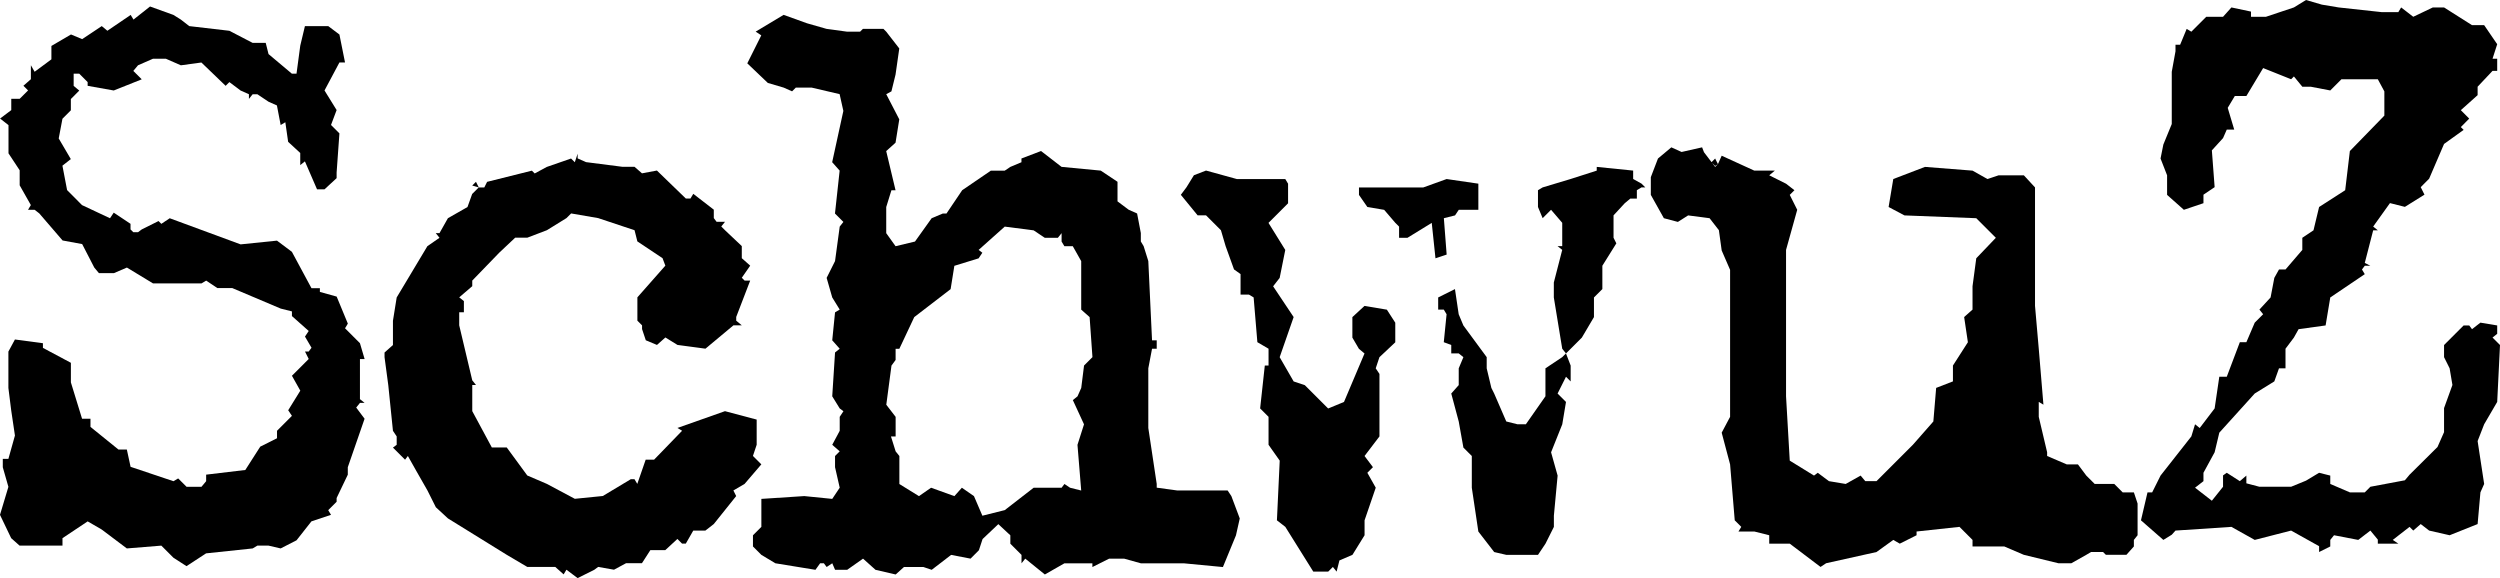 <?xml version="1.0" encoding="utf-8"?>
<svg version="1.1" xmlns="http://www.w3.org/2000/svg" xmlns:xlink="http://www.w3.org/1999/xlink" x="0px" y="0px"
	 width="100%" height="100%" viewBox="123.291 386.086 1073.678 248.284"
	 enable-background="new 123.291 386.086 1073.678 248.284" xml:space="preserve">
<style type="text/css">
	.st0{fill:#000000;}
</style>
<g>
	<path class="st0" d="M279.937,565.905l1.204,1.604L279.937,565.905L279.937,565.905z M180.621,394.497l-1.204-2.006
		l-10.016,6.807l-2.407-2.006l-8.411,5.603l-4.801-2.006l-8.411,4.925v5.755l-7.208,5.341l-1.605-2.809v6.004l-3.209,2.809
		l2.006,2.006l-3.61,3.597h-3.611v4.856l-4.801,3.624l3.611,2.822v12.119l4.801,7.276v6.461l4.8,8.48l-1.204,2.02h2.809l2.006,1.55
		l10.016,11.635l8.411,1.549l5.202,10.085l2.006,2.407h6.405l5.603-2.407l11.22,6.807h20.82l2.006-1.203l4.801,3.209h6.405
		l20.82,8.812l4.801,1.205v2.006l7.208,6.404l-1.604,2.408l2.808,4.801l-1.204,1.604h-1.604l1.604,3.209l-7.208,7.209l3.597,6.404
		l-5.202,8.412l1.605,2.406l-6.405,6.406v3.209l-7.208,3.611l-6.405,10.016l-16.823,2.006v2.809l-2.006,2.406h-6.405l-3.611-3.596
		l-2.006,1.203l-18.427-6.184l-1.605-7.43h-3.611l-12.008-9.711v-3.5h-3.611l-4.801-15.619v-8.412l-12.008-6.404v-2.006
		l-12.022-1.605l-2.809,5.201v15.619l1.204,9.615l1.605,10.818l-2.809,10.016h-2.407v3.611l2.407,8.412l-3.611,12.021l4.801,10.016
		l3.611,3.209h18.427v-3.209l10.818-7.207l6.004,3.486l10.818,8.135l14.816-1.205l5.202,5.203l5.603,3.609l8.411-5.492l20.019-2.115
		l2.006-1.205h4.8l5.202,1.205l6.807-3.486l6.405-8.135l8.411-2.809l-1.203-2.006l3.61-3.611v-1.605l4.801-10.016v-3.209
		l7.208-20.82l-3.597-4.801l1.605-2.006h2.006l-2.006-1.605v-17.223h2.006l-2.006-6.807l-6.405-6.406l1.204-2.006l-4.8-11.607
		l-7.208-2.006v-1.604h-3.611l-8.411-15.619l-6.405-4.8l-15.619,1.604l-30.436-11.22l-3.611,2.407l-1.204-1.204l-7.208,3.598
		l-1.605,1.203h-2.006l-1.204-1.203v-2.407l-7.208-4.801l-1.605,2.407l-12.022-5.645l-6.405-6.446l-2.006-10.486l3.611-2.822
		l-5.202-8.868l1.604-8.467l3.611-3.624v-4.843l3.611-3.624l-2.407-2.02v-5.243h2.407l3.597,3.61v1.604l11.22,2.006l12.008-4.8
		l-3.611-3.611l2.006-2.407l6.405-2.808h5.603l6.405,2.808l8.813-1.203l10.417,10.016l1.605-1.604l4.8,3.61l3.597,1.605v2.006
		l1.605-2.006h2.006l4.8,3.209l3.611,1.605l1.605,8.411l2.006-1.204l1.204,8.411l5.202,4.801v5.202l2.006-1.605l5.202,12.009h3.209
		l5.202-4.801v-2.407l1.204-16.822l-3.611-3.611l2.407-6.405l-5.202-8.411l6.405-12.021h2.407l-2.407-12.009l-4.8-3.61h-10.016
		l-2.006,8.411l-1.605,12.008h-2.006l-10.016-8.411l-1.204-4.8h-5.603l-10.016-5.202l-17.224-2.006l-3.611-2.809l-3.209-2.006
		l-10.016-3.61L180.621,394.497z"/>
	<path class="st0" d="M326.102,465.771l2.808,0.803l-1.204-2.407L326.102,465.771z M370.15,455.77l-1.605-1.604l-10.417,3.61
		l-5.202,2.809l-1.204-1.204l-19.23,4.801l-1.204,2.407h-2.407l-2.809,2.809l-2.006,5.603l-8.411,4.801l-3.611,6.405h-1.605
		l1.605,2.006l-5.202,3.597l-13.184,22.025l-1.605,10.016v10.416l-3.611,3.211v2.006l1.605,12.008l2.006,19.617l1.605,2.406v3.598
		l-1.605,1.203l5.202,5.201l1.204-1.604l3.611,6.404l4.8,8.412l3.611,7.207l5.202,4.801l25.234,15.619l8.813,5.201h12.022
		l3.61,3.211l1.204-2.008l4.801,3.611l7.208-3.611l1.605-1.203l6.806,1.203l5.202-2.807h6.806l3.611-5.604h6.405l5.202-4.801
		l2.006,2.006h1.605l3.209-5.604h5.202l3.61-2.807l9.615-12.01l-1.203-2.406l4.8-2.809l7.208-8.41l-3.61-3.611l1.604-4.801v-10.818
		l-13.613-3.611l-20.419,7.209l2.006,1.203l-12.022,12.408H400.6l-3.611,10.418l-1.204-2.006h-1.604l-12.008,7.207l-12.008,1.203
		l-12.008-6.404l-8.412-3.611l-8.812-12.021h-6.406l-8.411-15.619v-11.219h1.605l-1.605-2.006l-5.603-23.629v-5.604h2.006v-4.801
		l-2.006-1.605l5.603-4.799v-2.407l11.621-12.009l6.806-6.405h5.202l8.412-3.209l8.411-5.202l2.006-2.006l11.621,2.006l15.619,5.202
		l1.204,4.8l10.818,7.208l1.204,3.21L397.03,513.79v10.018l2.006,2.006v1.604l1.605,4.801l4.8,2.006l3.611-3.209l5.202,3.209
		l12.009,1.605l12.008-10.016h3.61l-2.407-2.006v-1.605l6.004-15.619h-2.406l-1.204-1.204l3.61-5.201l-3.61-3.21v-5.201
		l-7.208-6.807l-1.604-1.605l1.604-2.006h-3.61l-1.203-1.604v-3.61l-8.813-6.807l-1.204,2.006h-2.006l-12.409-12.008l-6.405,1.203
		l-3.209-2.809h-5.202l-15.619-2.006l-3.611-1.604v-2.006L370.15,455.77z"/>
	<path class="st0" d="M592.467,539.467l-3.61,3.609l-1.203,9.615l-1.605,3.611l-2.006,1.605l4.801,10.416l-2.809,8.813
		l1.604,19.617l-4.8-1.203l-2.407-1.605l-1.204,1.605H567.22l-12.409,9.615l-9.615,2.406l-3.61-8.41l-5.202-3.611l-3.209,3.611
		l-10.017-3.611l-5.201,3.611l-8.411-5.203v-12.021l-1.605-2.006l-2.006-6.406h2.006v-8.41l-4.012-5.201l2.228-16.822l1.771-2.408
		v-4.801h1.604l6.405-13.613l15.619-12.007l1.604-10.017l10.418-3.209l1.604-2.407l-1.604-1.204l11.22-10.016l12.409,1.604
		l4.801,3.21h5.603l1.604-2.006v3.61l1.204,2.006h3.61l3.61,6.405v20.821l3.611,3.209L592.467,539.467z M655.731,608.749
		l-3.61-9.615l-1.605-2.406h-10.417h-11.22l-8.813-1.203v-1.605l-3.61-24.029v-25.621l1.604-8.412h2.006v-3.611h-2.006
		l-1.604-34.045l-2.006-6.405l-1.204-2.006v-3.611l-1.604-8.411l-3.61-1.604l-4.801-3.597v-8.411l-7.208-4.801l-16.822-1.604
		l-8.813-6.807l-8.411,3.209v1.605l-4.772,2.006l-2.394,1.604h-5.963l-12.326,8.411l-6.751,10.017h-1.591l-4.773,2.006
		l-7.152,10.016l-8.342,2.006l-4.012-5.603v-11.22l2.228-7.208h1.771l-4.012-16.822l4.012-3.61l1.604-10.017l-5.603-10.818
		l2.228-1.203l1.771-7.208l1.604-11.22l-5.603-7.208l-1.204-1.203h-8.813l-1.203,1.203h-5.603l-8.813-1.203l-8.411-2.407
		l-10.017-3.61l-12.008,7.207l2.407,1.605l-6.004,12.008l8.812,8.411l6.807,2.006l3.611,1.605l1.604-1.605h6.807l12.008,2.809
		l1.605,7.208l-4.801,22.023l3.209,3.611l-2.006,18.427l3.611,3.611l-1.577,2.006l-2.007,14.816l-3.61,7.208l2.407,8.412l3.21,5.201
		l-2.007,1.203l-1.203,12.008l3.21,3.611l-2.007,1.605l-1.203,18.828l3.21,5.201l1.604,1.203l-1.604,2.408v6.004l-3.21,6.004
		l3.21,2.809l-2.007,2.006v4.801l2.007,8.813l-3.21,4.801l-12.008-1.205l-18.428,1.205v12.021l-3.61,3.611v4.799l3.61,3.611
		l6.004,3.611l17.224,2.809l2.006-2.809h1.605l1.203,1.604l2.407-1.604l1.204,2.809h5.201l6.807-4.801l5.354,4.801l8.66,2.006
		l3.569-3.211h8.343l3.569,1.205l8.342-6.406l8.342,1.605l3.583-3.611l1.577-4.801l6.766-6.404l5.16,4.801v3.609l4.8,4.801v3.611
		l1.605-2.006l8.411,6.807l8.411-4.801h12.008v1.605l7.208-3.611h6.405l7.207,2.006h12.009h6.405l16.822,1.605l5.603-13.613
		L655.731,608.749z"/>
	<path class="st0" d="M654.459,462.977h20.82l1.203,2.007v8.411l-8.411,8.411l7.208,11.621l-2.407,12.008l-2.809,3.61
		l8.813,13.211l-6.004,17.225l6.004,10.416l4.8,1.605l10.016,10.016l6.807-2.809l8.813-20.82l-2.406-2.006l-2.809-4.801v-8.813
		l5.201-4.799l9.615,1.604l3.611,5.604v8.41l-6.807,6.406l-1.592,4.773l1.605,2.406v26.838l-6.406,8.412l3.611,4.801l-2.406,2.406
		l3.609,6.406l-4.801,14.014v6.406l-5.201,8.41l-5.602,2.408l-1.205,4.799l-1.604-2.006l-2.006,2.006h-6.406l-12.008-19.215
		l-3.61-2.809l1.203-25.635l-4.8-6.807v-12.008l-3.611-3.611l2.006-18.428h1.605v-7.207l-4.801-2.809l-1.604-19.229l-2.006-1.205
		h-3.611v-8.812l-2.809-2.006l-3.61-10.016l-2.006-6.807l-6.405-6.405h-3.611l-7.207-8.813l2.407-3.21l3.209-5.201l5.202-2.006
		L654.459,462.977z M744.575,462.977l-10.016,3.611h-12.008h-15.619v3.209l3.611,5.202l7.207,1.203l4.801,5.604l1.605,1.604v4.801
		h3.609l10.418-6.405l1.604,15.218l4.801-1.605l-1.203-15.618l4.801-1.204l1.605-2.407h8.41v-11.22L744.575,462.977z
		 M809.043,457.762v1.604l-11.221,3.597l-12.008,3.611l-2.006,1.203v7.208l2.006,4.801l3.611-3.611l4.801,5.603v10.017h-2.006
		l2.006,1.604l-3.611,14.015v6.419l3.611,22.023l1.604,2.006l-1.604,1.605l-7.209,4.801v12.008l-8.41,12.021h-3.611l-4.801-1.203
		l-5.201-12.008l-1.203-2.408l-2.006-8.41v-4.801l-10.018-13.613l-2.006-4.801l-1.604-10.818l-7.209,3.597v5.201h2.408l1.203,2.006
		l-1.203,12.008l3.209,1.203v3.611h3.209l2.008,1.605l-2.008,4.801v7.207l-3.209,3.611l3.209,12.008l2.008,11.219l3.609,3.611
		v13.613l2.809,18.828l6.807,8.813l5.201,1.203h13.613l3.209-4.801l3.611-7.207v-4.801l1.605-17.223l-2.809-10.018l4.801-12.008
		l1.604-9.615l-3.609-3.609l3.609-7.209l2.006,2.006v-6.807l-2.006-5.201l6.807-6.807l5.203-8.813v-8.438l3.609-3.597v-10.017
		l6.004-9.614l-1.203-2.407v-9.615l4.801-5.202l2.406-2.006h2.809v-3.61l2.006-1.204h1.605l-1.605-1.604l-3.596-2.006v-3.597
		L809.043,457.762z"/>
	<polygon class="st0" points="862.706,452.961 861.102,456.571 859.897,454.165 858.307,455.77 859.897,457.36 861.102,456.571 
		859.897,457.762 855.098,451.453 854.295,449.364 845.483,451.356 841.083,449.364 835.342,454.165 832.27,462.175 832.27,469.783 
		837.874,479.8 843.891,481.391 848.292,478.596 857.504,479.8 861.502,484.946 862.706,493.661 866.317,501.976 866.317,515.838 
		866.317,547.877 866.317,565.102 862.706,571.909 866.317,585.522 868.309,609.551 871.118,612.36 869.915,614.352 
		876.721,614.352 883.125,615.958 883.125,619.567 891.938,619.567 905.163,629.569 907.557,627.979 929.194,623.165 
		936.401,617.963 939.196,619.567 946.403,615.958 946.403,614.352 964.831,612.36 970.434,617.963 970.434,620.77 984.061,620.77 
		992.471,624.368 1007.288,627.979 1012.891,627.979 1019.297,624.368 1021.303,623.165 1026.504,623.165 1027.708,624.368 
		1036.52,624.368 1039.729,620.77 1039.729,617.963 1041.321,615.958 1041.321,602.344 1039.729,597.543 1034.915,597.543 
		1031.319,593.932 1022.907,593.932 1019.297,590.334 1015.7,585.522 1010.885,585.522 1002.473,581.924 1002.473,580.319 
		998.877,565.102 998.877,558.696 1000.883,559.885 998.877,535.856 997.272,517.442 997.272,507.427 997.272,499.016 
		997.272,491.808 997.272,466.574 992.471,461.372 981.653,461.372 976.852,462.977 970.434,459.366 950.014,457.762 
		936.401,462.977 934.395,474.985 941.202,478.596 972.038,479.8 980.45,488.211 972.038,497.01 970.434,509.031 970.434,519.047 
		966.836,522.243 968.442,533.061 962.022,543.077 962.022,549.883 954.815,552.678 953.612,567.094 944.813,577.11 
		929.194,592.729 924.379,592.729 922.374,590.334 915.967,593.932 908.76,592.729 903.959,589.131 902.356,590.334 
		891.938,583.917 890.346,556.29 890.346,507.427 890.346,493.412 895.147,476.188 891.938,469.783 893.944,467.777 
		890.346,464.983 883.125,461.372 885.532,459.366 876.721,459.366 	"/>
	<polygon class="st0" points="1113.661,386.086 1108.458,389.282 1096.45,393.294 1090.032,393.294 1090.032,391.066 
		1081.62,389.282 1078.024,393.294 1070.815,393.294 1064.411,399.699 1062.405,398.495 1059.596,405.302 1057.604,405.302 
		1057.604,408.11 1055.999,416.923 1055.999,439.348 1052.387,448.16 1051.184,454.165 1053.993,461.372 1053.993,469.783 
		1061.2,476.188 1069.612,473.353 1069.612,469.7 1074.413,466.463 1073.223,450.664 1078.024,445.394 1079.627,441.741 
		1082.823,441.741 1080.03,432.403 1083.073,427.326 1088.04,427.326 1095.247,415.317 1107.254,420.118 1108.458,418.915 
		1112.069,423.328 1115.667,423.328 1124.077,424.933 1128.877,420.118 1134.094,420.118 1144.497,420.118 1147.305,425.334 
		1147.305,435.737 1132.489,450.955 1130.483,467.777 1119.276,474.985 1116.87,485.001 1112.069,488.211 1112.069,493.412 
		1104.848,501.823 1102.053,501.823 1100.047,505.421 1098.442,513.833 1093.641,519.047 1095.247,521.04 1091.635,524.651 
		1088.04,533.061 1085.231,533.061 1079.627,547.877 1076.418,547.877 1074.413,561.491 1068.006,569.903 1066,568.297 
		1064.411,573.512 1051.184,590.334 1047.588,597.543 1045.583,597.543 1042.774,609.551 1052.387,617.963 1055.999,615.735 
		1057.604,613.95 1081.62,612.36 1091.635,617.963 1107.254,613.95 1119.276,620.661 1119.276,623.165 1124.077,620.77 
		1124.077,617.963 1125.682,615.958 1136.086,617.963 1141.301,613.95 1144.497,617.838 1144.497,619.567 1153.309,619.567 
		1150.917,617.963 1158.124,612.36 1159.715,613.95 1162.924,611.157 1166.536,613.95 1175.333,615.958 1187.356,611.157 
		1188.559,597.543 1190.165,593.932 1187.356,575.504 1190.165,568.297 1195.766,558.696 1196.969,534.264 1193.76,531.055 
		1195.766,529.452 1195.766,525.854 1188.559,524.651 1184.948,527.459 1183.745,525.854 1181.352,525.854 1172.94,534.264 
		1172.94,539.467 1175.333,544.268 1176.538,551.42 1172.94,561.352 1172.94,571.686 1170.131,578.051 1158.124,589.961 
		1156.118,592.356 1141.301,595.135 1138.893,597.543 1132.489,597.543 1124.077,593.932 1124.077,590.334 1119.276,589.131 
		1113.661,592.508 1107.254,595.135 1093.641,595.135 1088.04,593.655 1088.04,590.334 1085.231,592.729 1079.627,589.131 
		1078.024,590.252 1078.024,595.135 1073.223,601.139 1066,595.538 1069.612,592.729 1069.612,589.131 1074.413,580.319 
		1076.418,571.909 1091.635,555.086 1100.047,549.883 1102.053,544.268 1104.848,544.268 1104.848,535.856 1108.458,531.055 
		1110.465,527.459 1122.071,525.854 1124.077,513.833 1138.893,503.83 1137.69,501.823 1138.893,500.219 1141.301,500.219 
		1138.893,499.016 1142.504,485.001 1144.497,485.001 1142.504,483.383 1149.711,473.312 1156.118,474.93 1164.53,469.687 
		1162.924,466.463 1166.536,462.825 1172.94,447.911 1181.352,441.866 1180.147,440.662 1183.745,437.023 1180.147,433.399 
		1187.356,426.952 1187.356,423.328 1193.76,416.521 1195.766,416.521 1195.766,411.306 1193.76,411.306 1195.766,405.08 
		1190.165,396.891 1184.948,396.891 1172.94,389.282 1168.125,389.282 1159.715,393.294 1154.512,389.282 1153.309,391.288 
		1146.102,391.288 1127.688,389.282 1120.467,388.078 	"/>
</g>
</svg>
